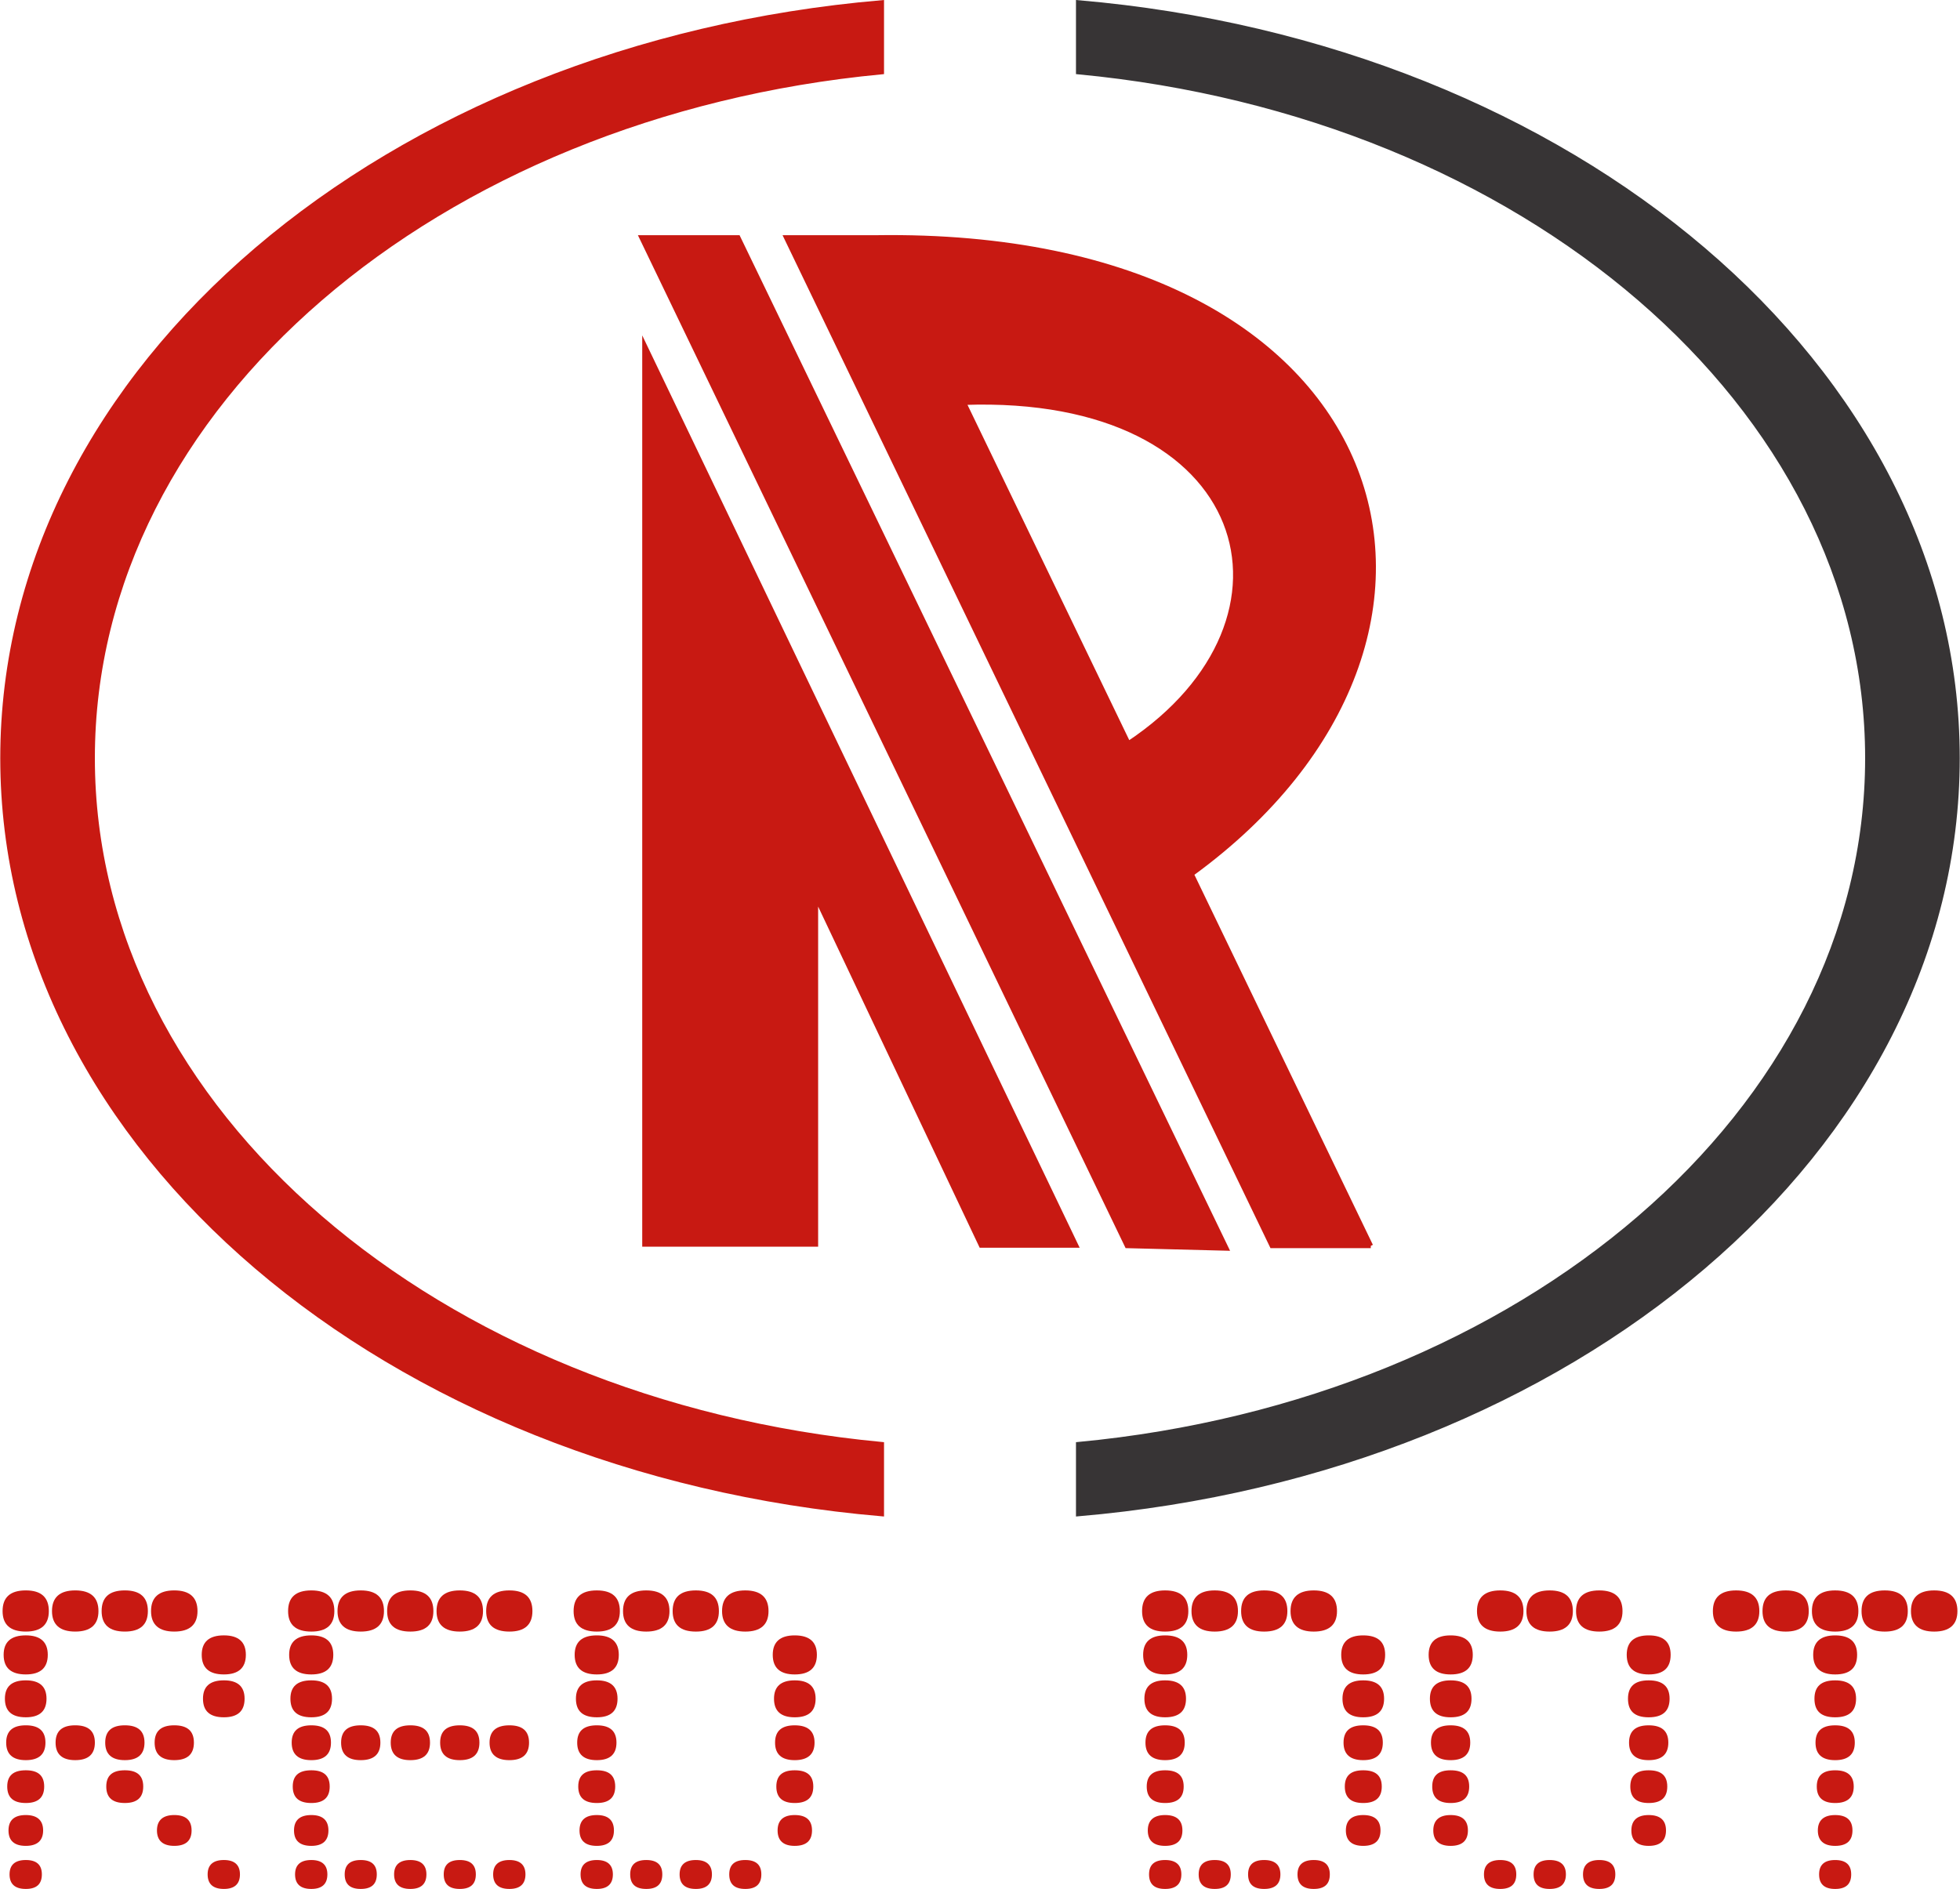 <?xml version="1.0" encoding="UTF-8"?>
<!DOCTYPE svg PUBLIC "-//W3C//DTD SVG 1.1//EN" "http://www.w3.org/Graphics/SVG/1.1/DTD/svg11.dtd">
<!-- Creator: CorelDRAW 2018 (64-Bit) -->
<svg xmlns="http://www.w3.org/2000/svg" xml:space="preserve" width="888px" height="856px" version="1.1" style="shape-rendering:geometricPrecision; text-rendering:geometricPrecision; image-rendering:optimizeQuality; fill-rule:evenodd; clip-rule:evenodd"
viewBox="0 0 92.79 89.47"
 xmlns:xlink="http://www.w3.org/1999/xlink">
 <defs>
  <style type="text/css">
   <![CDATA[
    .str1 {stroke:#373435;stroke-width:0.22;stroke-miterlimit:22.926}
    .str0 {stroke:#C81912;stroke-width:0.22;stroke-miterlimit:22.926}
    .fil1 {fill:#373435}
    .fil0 {fill:#C81912}
    .fil2 {fill:#C81912;fill-rule:nonzero}
   ]]>
  </style>
 </defs>
 <g id="Layer_x0020_1">
  <g id="_2237582712368">
   <path class="fil0 str0" d="M41.74 68.41l0 3.3c-23.42,-2.01 -41.63,-17.27 -41.63,-35.8 0,-18.52 18.21,-33.78 41.63,-35.79l0 3.29c-21.06,2 -37.37,15.79 -37.37,32.5 0,16.72 16.31,30.51 37.37,32.5z"/>
   <path class="fil1 str1" d="M51.05 68.41l0 3.3c23.42,-2.01 41.63,-17.27 41.63,-35.8 0,-18.52 -18.21,-33.78 -41.63,-35.79l0 3.29c21.06,2 37.37,15.79 37.37,32.5 0,16.72 -16.31,30.51 -37.37,32.5z"/>
  </g>
  <g id="_2237582714640">
   <polygon class="fil0 str0" points="50.94,58.99 30.51,16.37 30.51,58.94 38.62,58.94 38.62,42.45 46.45,58.99 "/>
   <polygon class="fil0 str0" points="58.06,59.13 34.94,11.25 30.37,11.25 53.36,59.01 "/>
   <path class="fil0 str0" d="M45.63 19.07c13.75,-0.49 16.68,10.25 7.79,16.15l-7.79 -16.15zm19.27 39.94l-8.49 -17.61c15.47,-11.25 9.91,-30.52 -14.94,-30.15l-4.25 0 23 47.76 4.25 0 0.43 0z"/>
  </g>
  <path class="fil2" d="M9.34 76.31c0,0.64 -0.37,0.97 -1.1,0.97 -0.73,0 -1.1,-0.33 -1.1,-0.97 0,-0.65 0.37,-0.98 1.1,-0.98 0.73,0 1.1,0.33 1.1,0.98zm2.29 2.07c0,0.62 -0.35,0.93 -1.04,0.93 -0.7,0 -1.05,-0.31 -1.05,-0.93 0,-0.61 0.35,-0.92 1.05,-0.92 0.69,0 1.04,0.31 1.04,0.92zm-4.64 -2.07c0,0.64 -0.36,0.97 -1.09,0.97 -0.74,0 -1.1,-0.33 -1.1,-0.97 0,-0.65 0.36,-0.98 1.1,-0.98 0.73,0 1.09,0.33 1.09,0.98zm4.58 4.15c0,0.59 -0.33,0.88 -0.98,0.88 -0.66,0 -0.99,-0.29 -0.99,-0.88 0,-0.58 0.33,-0.87 0.99,-0.87 0.65,0 0.98,0.29 0.98,0.87zm-6.92 -4.15c0,0.64 -0.37,0.97 -1.1,0.97 -0.73,0 -1.1,-0.33 -1.1,-0.97 0,-0.65 0.37,-0.98 1.1,-0.98 0.73,0 1.1,0.33 1.1,0.98zm-2.35 0c0,0.64 -0.36,0.97 -1.09,0.97 -0.74,0 -1.1,-0.33 -1.1,-0.97 0,-0.65 0.36,-0.98 1.1,-0.98 0.73,0 1.09,0.33 1.09,0.98zm6.87 6.23c0,0.55 -0.31,0.83 -0.93,0.83 -0.62,0 -0.93,-0.28 -0.93,-0.83 0,-0.55 0.31,-0.82 0.93,-0.82 0.62,0 0.93,0.27 0.93,0.82zm-6.92 -4.16c0,0.62 -0.35,0.93 -1.04,0.93 -0.7,0 -1.05,-0.31 -1.05,-0.93 0,-0.61 0.35,-0.92 1.05,-0.92 0.69,0 1.04,0.31 1.04,0.92zm4.58 4.16c0,0.55 -0.31,0.83 -0.93,0.83 -0.62,0 -0.93,-0.28 -0.93,-0.83 0,-0.55 0.31,-0.82 0.93,-0.82 0.62,0 0.93,0.27 0.93,0.82zm-4.64 -2.08c0,0.59 -0.33,0.88 -0.98,0.88 -0.66,0 -0.99,-0.29 -0.99,-0.88 0,-0.58 0.33,-0.87 0.99,-0.87 0.65,0 0.98,0.29 0.98,0.87zm2.29 2.08c0,0.55 -0.31,0.83 -0.93,0.83 -0.62,0 -0.93,-0.28 -0.93,-0.83 0,-0.55 0.31,-0.82 0.93,-0.82 0.62,0 0.93,0.27 0.93,0.82zm2.29 2.08c0,0.52 -0.29,0.78 -0.87,0.78 -0.59,0 -0.88,-0.26 -0.88,-0.78 0,-0.52 0.29,-0.77 0.88,-0.77 0.58,0 0.87,0.25 0.87,0.77zm2.29 2.08c0,0.48 -0.27,0.73 -0.82,0.73 -0.54,0 -0.82,-0.25 -0.82,-0.73 0,-0.48 0.28,-0.73 0.82,-0.73 0.55,0 0.82,0.25 0.82,0.73zm2.29 2.08c0,0.46 -0.26,0.69 -0.76,0.69 -0.51,0 -0.77,-0.23 -0.77,-0.69 0,-0.45 0.26,-0.68 0.77,-0.68 0.5,0 0.76,0.23 0.76,0.68zm-9.21 -6.24c0,0.55 -0.31,0.83 -0.93,0.83 -0.62,0 -0.93,-0.28 -0.93,-0.83 0,-0.55 0.31,-0.82 0.93,-0.82 0.62,0 0.93,0.27 0.93,0.82zm-0.06 2.08c0,0.52 -0.29,0.78 -0.87,0.78 -0.59,0 -0.88,-0.26 -0.88,-0.78 0,-0.52 0.29,-0.77 0.88,-0.77 0.58,0 0.87,0.25 0.87,0.77zm-0.05 2.08c0,0.48 -0.28,0.73 -0.82,0.73 -0.55,0 -0.82,-0.25 -0.82,-0.73 0,-0.48 0.27,-0.73 0.82,-0.73 0.54,0 0.82,0.25 0.82,0.73zm-0.06 2.08c0,0.46 -0.25,0.69 -0.76,0.69 -0.51,0 -0.77,-0.23 -0.77,-0.69 0,-0.45 0.26,-0.68 0.77,-0.68 0.51,0 0.76,0.23 0.76,0.68zm23.23 -12.47c0,0.64 -0.36,0.97 -1.09,0.97 -0.74,0 -1.1,-0.33 -1.1,-0.97 0,-0.65 0.36,-0.98 1.1,-0.98 0.73,0 1.09,0.33 1.09,0.98zm-2.34 0c0,0.64 -0.37,0.97 -1.1,0.97 -0.73,0 -1.1,-0.33 -1.1,-0.97 0,-0.65 0.37,-0.98 1.1,-0.98 0.73,0 1.1,0.33 1.1,0.98zm-2.35 0c0,0.64 -0.36,0.97 -1.09,0.97 -0.74,0 -1.1,-0.33 -1.1,-0.97 0,-0.65 0.36,-0.98 1.1,-0.98 0.73,0 1.09,0.33 1.09,0.98zm-2.34 0c0,0.64 -0.37,0.97 -1.1,0.97 -0.73,0 -1.1,-0.33 -1.1,-0.97 0,-0.65 0.37,-0.98 1.1,-0.98 0.73,0 1.1,0.33 1.1,0.98zm6.87 6.23c0,0.55 -0.31,0.83 -0.93,0.83 -0.62,0 -0.94,-0.28 -0.94,-0.83 0,-0.55 0.32,-0.82 0.94,-0.82 0.62,0 0.93,0.27 0.93,0.82zm-9.22 -6.23c0,0.64 -0.36,0.97 -1.09,0.97 -0.74,0 -1.1,-0.33 -1.1,-0.97 0,-0.65 0.36,-0.98 1.1,-0.98 0.73,0 1.09,0.33 1.09,0.98zm6.87 6.23c0,0.55 -0.31,0.83 -0.93,0.83 -0.62,0 -0.93,-0.28 -0.93,-0.83 0,-0.55 0.31,-0.82 0.93,-0.82 0.62,0 0.93,0.27 0.93,0.82zm-6.92 -4.16c0,0.62 -0.35,0.93 -1.04,0.93 -0.7,0 -1.05,-0.31 -1.05,-0.93 0,-0.61 0.35,-0.92 1.05,-0.92 0.69,0 1.04,0.31 1.04,0.92zm4.58 4.16c0,0.55 -0.31,0.83 -0.93,0.83 -0.62,0 -0.93,-0.28 -0.93,-0.83 0,-0.55 0.31,-0.82 0.93,-0.82 0.62,0 0.93,0.27 0.93,0.82zm-4.64 -2.08c0,0.59 -0.33,0.88 -0.98,0.88 -0.66,0 -0.99,-0.29 -0.99,-0.88 0,-0.58 0.33,-0.87 0.99,-0.87 0.65,0 0.98,0.29 0.98,0.87zm2.29 2.08c0,0.55 -0.31,0.83 -0.93,0.83 -0.62,0 -0.93,-0.28 -0.93,-0.83 0,-0.55 0.31,-0.82 0.93,-0.82 0.62,0 0.93,0.27 0.93,0.82zm6.87 6.24c0,0.46 -0.26,0.69 -0.76,0.69 -0.51,0 -0.77,-0.23 -0.77,-0.69 0,-0.45 0.26,-0.68 0.77,-0.68 0.5,0 0.76,0.23 0.76,0.68zm-9.21 -6.24c0,0.55 -0.31,0.83 -0.93,0.83 -0.62,0 -0.93,-0.28 -0.93,-0.83 0,-0.55 0.31,-0.82 0.93,-0.82 0.62,0 0.93,0.27 0.93,0.82zm6.86 6.24c0,0.46 -0.25,0.69 -0.76,0.69 -0.51,0 -0.76,-0.23 -0.76,-0.69 0,-0.45 0.25,-0.68 0.76,-0.68 0.51,0 0.76,0.23 0.76,0.68zm-6.92 -4.16c0,0.52 -0.29,0.78 -0.87,0.78 -0.59,0 -0.88,-0.26 -0.88,-0.78 0,-0.52 0.29,-0.77 0.88,-0.77 0.58,0 0.87,0.25 0.87,0.77zm4.58 4.16c0,0.46 -0.26,0.69 -0.76,0.69 -0.51,0 -0.77,-0.23 -0.77,-0.69 0,-0.45 0.26,-0.68 0.77,-0.68 0.5,0 0.76,0.23 0.76,0.68zm-4.64 -2.08c0,0.48 -0.27,0.73 -0.81,0.73 -0.55,0 -0.82,-0.25 -0.82,-0.73 0,-0.48 0.27,-0.73 0.82,-0.73 0.54,0 0.81,0.25 0.81,0.73zm2.29 2.08c0,0.46 -0.25,0.69 -0.76,0.69 -0.51,0 -0.76,-0.23 -0.76,-0.69 0,-0.45 0.25,-0.68 0.76,-0.68 0.51,0 0.76,0.23 0.76,0.68zm-2.34 0c0,0.46 -0.26,0.69 -0.76,0.69 -0.51,0 -0.77,-0.23 -0.77,-0.69 0,-0.45 0.26,-0.68 0.77,-0.68 0.5,0 0.76,0.23 0.76,0.68zm20.89 -12.47c0,0.64 -0.37,0.97 -1.1,0.97 -0.73,0 -1.1,-0.33 -1.1,-0.97 0,-0.65 0.37,-0.98 1.1,-0.98 0.73,0 1.1,0.33 1.1,0.98zm2.29 2.07c0,0.62 -0.35,0.93 -1.05,0.93 -0.69,0 -1.04,-0.31 -1.04,-0.93 0,-0.61 0.35,-0.92 1.04,-0.92 0.7,0 1.05,0.31 1.05,0.92zm-4.64 -2.07c0,0.64 -0.36,0.97 -1.09,0.97 -0.74,0 -1.1,-0.33 -1.1,-0.97 0,-0.65 0.36,-0.98 1.1,-0.98 0.73,0 1.09,0.33 1.09,0.98zm4.58 4.15c0,0.59 -0.33,0.88 -0.99,0.88 -0.65,0 -0.98,-0.29 -0.98,-0.88 0,-0.58 0.33,-0.87 0.98,-0.87 0.66,0 0.99,0.29 0.99,0.87zm-6.92 -4.15c0,0.64 -0.37,0.97 -1.1,0.97 -0.73,0 -1.1,-0.33 -1.1,-0.97 0,-0.65 0.37,-0.98 1.1,-0.98 0.73,0 1.1,0.33 1.1,0.98zm6.87 6.23c0,0.55 -0.32,0.83 -0.94,0.83 -0.62,0 -0.93,-0.28 -0.93,-0.83 0,-0.55 0.31,-0.82 0.93,-0.82 0.62,0 0.94,0.27 0.94,0.82zm-9.22 -6.23c0,0.64 -0.36,0.97 -1.09,0.97 -0.74,0 -1.1,-0.33 -1.1,-0.97 0,-0.65 0.36,-0.98 1.1,-0.98 0.73,0 1.09,0.33 1.09,0.98zm9.16 8.31c0,0.52 -0.29,0.78 -0.88,0.78 -0.58,0 -0.87,-0.26 -0.87,-0.78 0,-0.52 0.29,-0.77 0.87,-0.77 0.59,0 0.88,0.25 0.88,0.77zm-9.21 -6.24c0,0.62 -0.35,0.93 -1.04,0.93 -0.7,0 -1.05,-0.31 -1.05,-0.93 0,-0.61 0.35,-0.92 1.05,-0.92 0.69,0 1.04,0.31 1.04,0.92zm9.15 8.32c0,0.48 -0.27,0.73 -0.82,0.73 -0.54,0 -0.81,-0.25 -0.81,-0.73 0,-0.48 0.27,-0.73 0.81,-0.73 0.55,0 0.82,0.25 0.82,0.73zm-9.21 -6.24c0,0.59 -0.33,0.88 -0.98,0.88 -0.66,0 -0.99,-0.29 -0.99,-0.88 0,-0.58 0.33,-0.87 0.99,-0.87 0.65,0 0.98,0.29 0.98,0.87zm-0.05 2.08c0,0.55 -0.31,0.83 -0.93,0.83 -0.62,0 -0.93,-0.28 -0.93,-0.83 0,-0.55 0.31,-0.82 0.93,-0.82 0.62,0 0.93,0.27 0.93,0.82zm6.86 6.24c0,0.46 -0.25,0.69 -0.76,0.69 -0.51,0 -0.76,-0.23 -0.76,-0.69 0,-0.45 0.25,-0.68 0.76,-0.68 0.51,0 0.76,0.23 0.76,0.68zm-6.92 -4.16c0,0.52 -0.29,0.78 -0.87,0.78 -0.59,0 -0.88,-0.26 -0.88,-0.78 0,-0.52 0.29,-0.77 0.88,-0.77 0.58,0 0.87,0.25 0.87,0.77zm4.58 4.16c0,0.46 -0.26,0.69 -0.76,0.69 -0.51,0 -0.77,-0.23 -0.77,-0.69 0,-0.45 0.26,-0.68 0.77,-0.68 0.5,0 0.76,0.23 0.76,0.68zm-4.64 -2.08c0,0.48 -0.27,0.73 -0.81,0.73 -0.55,0 -0.82,-0.25 -0.82,-0.73 0,-0.48 0.27,-0.73 0.82,-0.73 0.54,0 0.81,0.25 0.81,0.73zm2.29 2.08c0,0.46 -0.25,0.69 -0.76,0.69 -0.51,0 -0.76,-0.23 -0.76,-0.69 0,-0.45 0.25,-0.68 0.76,-0.68 0.51,0 0.76,0.23 0.76,0.68zm-2.34 0c0,0.46 -0.26,0.69 -0.76,0.69 -0.51,0 -0.77,-0.23 -0.77,-0.69 0,-0.45 0.26,-0.68 0.77,-0.68 0.5,0 0.76,0.23 0.76,0.68zm34.29 -12.47c0,0.64 -0.37,0.97 -1.1,0.97 -0.73,0 -1.1,-0.33 -1.1,-0.97 0,-0.65 0.37,-0.98 1.1,-0.98 0.73,0 1.1,0.33 1.1,0.98zm2.28 2.07c0,0.62 -0.34,0.93 -1.04,0.93 -0.69,0 -1.04,-0.31 -1.04,-0.93 0,-0.61 0.35,-0.92 1.04,-0.92 0.7,0 1.04,0.31 1.04,0.92zm-4.63 -2.07c0,0.64 -0.36,0.97 -1.1,0.97 -0.73,0 -1.09,-0.33 -1.09,-0.97 0,-0.65 0.36,-0.98 1.09,-0.98 0.74,0 1.1,0.33 1.1,0.98zm4.58 4.15c0,0.59 -0.33,0.88 -0.99,0.88 -0.65,0 -0.98,-0.29 -0.98,-0.88 0,-0.58 0.33,-0.87 0.98,-0.87 0.66,0 0.99,0.29 0.99,0.87zm-6.92 -4.15c0,0.64 -0.37,0.97 -1.1,0.97 -0.73,0 -1.1,-0.33 -1.1,-0.97 0,-0.65 0.37,-0.98 1.1,-0.98 0.73,0 1.1,0.33 1.1,0.98zm6.86 6.23c0,0.55 -0.31,0.83 -0.93,0.83 -0.62,0 -0.93,-0.28 -0.93,-0.83 0,-0.55 0.31,-0.82 0.93,-0.82 0.62,0 0.93,0.27 0.93,0.82zm-9.21 -6.23c0,0.64 -0.36,0.97 -1.1,0.97 -0.73,0 -1.09,-0.33 -1.09,-0.97 0,-0.65 0.36,-0.98 1.09,-0.98 0.74,0 1.1,0.33 1.1,0.98zm9.16 8.31c0,0.52 -0.29,0.78 -0.88,0.78 -0.58,0 -0.87,-0.26 -0.87,-0.78 0,-0.52 0.29,-0.77 0.87,-0.77 0.59,0 0.88,0.25 0.88,0.77zm-9.21 -6.24c0,0.62 -0.35,0.93 -1.05,0.93 -0.69,0 -1.04,-0.31 -1.04,-0.93 0,-0.61 0.35,-0.92 1.04,-0.92 0.7,0 1.05,0.31 1.05,0.92zm9.15 8.32c0,0.48 -0.27,0.73 -0.82,0.73 -0.54,0 -0.82,-0.25 -0.82,-0.73 0,-0.48 0.28,-0.73 0.82,-0.73 0.55,0 0.82,0.25 0.82,0.73zm-9.21 -6.24c0,0.59 -0.33,0.88 -0.99,0.88 -0.65,0 -0.98,-0.29 -0.98,-0.88 0,-0.58 0.33,-0.87 0.98,-0.87 0.66,0 0.99,0.29 0.99,0.87zm-0.06 2.08c0,0.55 -0.31,0.83 -0.93,0.83 -0.62,0 -0.93,-0.28 -0.93,-0.83 0,-0.55 0.31,-0.82 0.93,-0.82 0.62,0 0.93,0.27 0.93,0.82zm6.87 6.24c0,0.46 -0.25,0.69 -0.76,0.69 -0.51,0 -0.77,-0.23 -0.77,-0.69 0,-0.45 0.26,-0.68 0.77,-0.68 0.51,0 0.76,0.23 0.76,0.68zm-6.92 -4.16c0,0.52 -0.29,0.78 -0.88,0.78 -0.58,0 -0.87,-0.26 -0.87,-0.78 0,-0.52 0.29,-0.77 0.87,-0.77 0.59,0 0.88,0.25 0.88,0.77zm4.58 4.16c0,0.46 -0.26,0.69 -0.77,0.69 -0.51,0 -0.76,-0.23 -0.76,-0.69 0,-0.45 0.25,-0.68 0.76,-0.68 0.51,0 0.77,0.23 0.77,0.68zm-4.64 -2.08c0,0.48 -0.27,0.73 -0.82,0.73 -0.54,0 -0.82,-0.25 -0.82,-0.73 0,-0.48 0.28,-0.73 0.82,-0.73 0.55,0 0.82,0.25 0.82,0.73zm2.29 2.08c0,0.46 -0.25,0.69 -0.76,0.69 -0.51,0 -0.76,-0.23 -0.76,-0.69 0,-0.45 0.25,-0.68 0.76,-0.68 0.51,0 0.76,0.23 0.76,0.68zm-2.34 0c0,0.46 -0.26,0.69 -0.77,0.69 -0.51,0 -0.76,-0.23 -0.76,-0.69 0,-0.45 0.25,-0.68 0.76,-0.68 0.51,0 0.77,0.23 0.77,0.68zm20.89 -12.47c0,0.64 -0.37,0.97 -1.1,0.97 -0.73,0 -1.1,-0.33 -1.1,-0.97 0,-0.65 0.37,-0.98 1.1,-0.98 0.73,0 1.1,0.33 1.1,0.98zm2.28 2.07c0,0.62 -0.34,0.93 -1.04,0.93 -0.69,0 -1.04,-0.31 -1.04,-0.93 0,-0.61 0.35,-0.92 1.04,-0.92 0.7,0 1.04,0.31 1.04,0.92zm-4.63 -2.07c0,0.64 -0.37,0.97 -1.1,0.97 -0.73,0 -1.1,-0.33 -1.1,-0.97 0,-0.65 0.37,-0.98 1.1,-0.98 0.73,0 1.1,0.33 1.1,0.98zm4.58 4.15c0,0.59 -0.33,0.88 -0.99,0.88 -0.66,0 -0.98,-0.29 -0.98,-0.88 0,-0.58 0.32,-0.87 0.98,-0.87 0.66,0 0.99,0.29 0.99,0.87zm-6.92 -4.15c0,0.64 -0.37,0.97 -1.1,0.97 -0.73,0 -1.1,-0.33 -1.1,-0.97 0,-0.65 0.37,-0.98 1.1,-0.98 0.73,0 1.1,0.33 1.1,0.98zm6.86 6.23c0,0.55 -0.31,0.83 -0.93,0.83 -0.62,0 -0.93,-0.28 -0.93,-0.83 0,-0.55 0.31,-0.82 0.93,-0.82 0.62,0 0.93,0.27 0.93,0.82zm-0.05 2.08c0,0.52 -0.29,0.78 -0.88,0.78 -0.58,0 -0.87,-0.26 -0.87,-0.78 0,-0.52 0.29,-0.77 0.87,-0.77 0.59,0 0.88,0.25 0.88,0.77zm-9.21 -6.24c0,0.62 -0.35,0.93 -1.05,0.93 -0.69,0 -1.04,-0.31 -1.04,-0.93 0,-0.61 0.35,-0.92 1.04,-0.92 0.7,0 1.05,0.31 1.05,0.92zm9.15 8.32c0,0.48 -0.27,0.73 -0.82,0.73 -0.54,0 -0.82,-0.25 -0.82,-0.73 0,-0.48 0.28,-0.73 0.82,-0.73 0.55,0 0.82,0.25 0.82,0.73zm-9.21 -6.24c0,0.59 -0.33,0.88 -0.99,0.88 -0.65,0 -0.98,-0.29 -0.98,-0.88 0,-0.58 0.33,-0.87 0.98,-0.87 0.66,0 0.99,0.29 0.99,0.87zm-0.06 2.08c0,0.55 -0.31,0.83 -0.93,0.83 -0.62,0 -0.93,-0.28 -0.93,-0.83 0,-0.55 0.31,-0.82 0.93,-0.82 0.62,0 0.93,0.27 0.93,0.82zm6.87 6.24c0,0.46 -0.25,0.69 -0.76,0.69 -0.51,0 -0.77,-0.23 -0.77,-0.69 0,-0.45 0.26,-0.68 0.77,-0.68 0.51,0 0.76,0.23 0.76,0.68zm-6.92 -4.16c0,0.52 -0.29,0.78 -0.88,0.78 -0.58,0 -0.87,-0.26 -0.87,-0.78 0,-0.52 0.29,-0.77 0.87,-0.77 0.59,0 0.88,0.25 0.88,0.77zm4.58 4.16c0,0.46 -0.26,0.69 -0.77,0.69 -0.51,0 -0.76,-0.23 -0.76,-0.69 0,-0.45 0.25,-0.68 0.76,-0.68 0.51,0 0.77,0.23 0.77,0.68zm-4.64 -2.08c0,0.48 -0.27,0.73 -0.82,0.73 -0.54,0 -0.82,-0.25 -0.82,-0.73 0,-0.48 0.28,-0.73 0.82,-0.73 0.55,0 0.82,0.25 0.82,0.73zm2.29 2.08c0,0.46 -0.25,0.69 -0.76,0.69 -0.51,0 -0.77,-0.23 -0.77,-0.69 0,-0.45 0.26,-0.68 0.77,-0.68 0.51,0 0.76,0.23 0.76,0.68zm20.89 -12.47c0,0.64 -0.37,0.97 -1.1,0.97 -0.73,0 -1.1,-0.33 -1.1,-0.97 0,-0.65 0.37,-0.98 1.1,-0.98 0.73,0 1.1,0.33 1.1,0.98zm-2.35 0c0,0.64 -0.36,0.97 -1.09,0.97 -0.74,0 -1.1,-0.33 -1.1,-0.97 0,-0.65 0.36,-0.98 1.1,-0.98 0.73,0 1.09,0.33 1.09,0.98zm-2.34 0c0,0.64 -0.37,0.97 -1.1,0.97 -0.73,0 -1.1,-0.33 -1.1,-0.97 0,-0.65 0.37,-0.98 1.1,-0.98 0.73,0 1.1,0.33 1.1,0.98zm-2.35 0c0,0.64 -0.36,0.97 -1.09,0.97 -0.74,0 -1.1,-0.33 -1.1,-0.97 0,-0.65 0.36,-0.98 1.1,-0.98 0.73,0 1.09,0.33 1.09,0.98zm2.29 2.07c0,0.62 -0.34,0.93 -1.04,0.93 -0.69,0 -1.04,-0.31 -1.04,-0.93 0,-0.61 0.35,-0.92 1.04,-0.92 0.7,0 1.04,0.31 1.04,0.92zm-4.63 -2.07c0,0.64 -0.37,0.97 -1.1,0.97 -0.73,0 -1.1,-0.33 -1.1,-0.97 0,-0.65 0.37,-0.98 1.1,-0.98 0.73,0 1.1,0.33 1.1,0.98zm4.58 4.15c0,0.59 -0.33,0.88 -0.99,0.88 -0.66,0 -0.98,-0.29 -0.98,-0.88 0,-0.58 0.32,-0.87 0.98,-0.87 0.66,0 0.99,0.29 0.99,0.87zm-0.06 2.08c0,0.55 -0.31,0.83 -0.93,0.83 -0.62,0 -0.93,-0.28 -0.93,-0.83 0,-0.55 0.31,-0.82 0.93,-0.82 0.62,0 0.93,0.27 0.93,0.82zm-0.05 2.08c0,0.52 -0.3,0.78 -0.88,0.78 -0.58,0 -0.87,-0.26 -0.87,-0.78 0,-0.52 0.29,-0.77 0.87,-0.77 0.58,0 0.88,0.25 0.88,0.77zm-0.06 2.08c0,0.48 -0.27,0.73 -0.82,0.73 -0.54,0 -0.82,-0.25 -0.82,-0.73 0,-0.48 0.28,-0.73 0.82,-0.73 0.55,0 0.82,0.25 0.82,0.73zm-0.06 2.08c0,0.46 -0.25,0.69 -0.76,0.69 -0.51,0 -0.76,-0.23 -0.76,-0.69 0,-0.45 0.25,-0.68 0.76,-0.68 0.51,0 0.76,0.23 0.76,0.68z"/>
 </g>
</svg>

